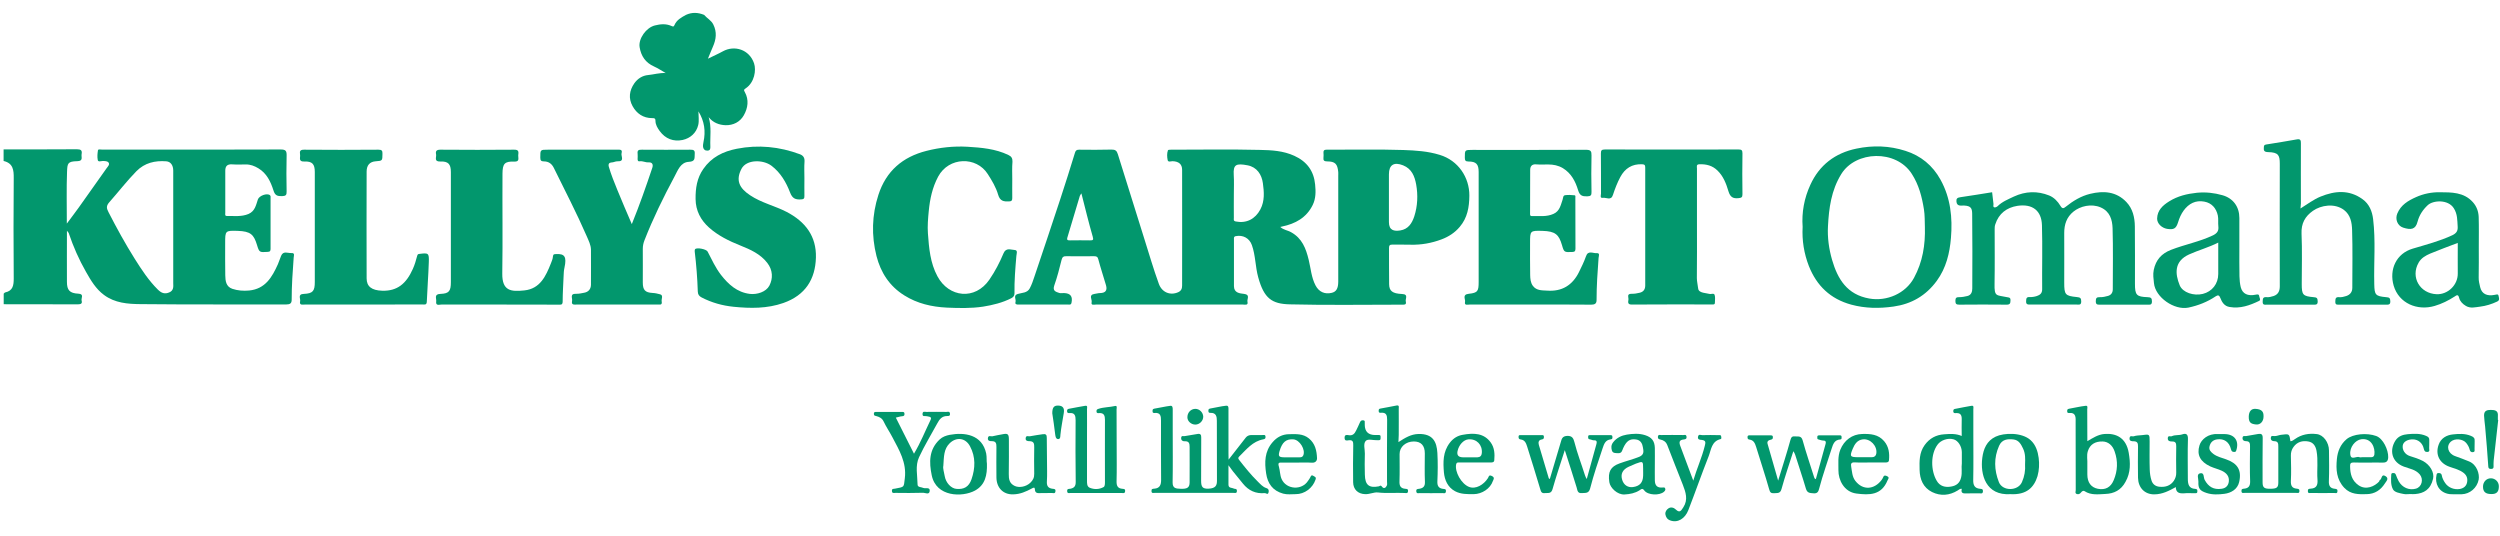 <?xml version="1.0" encoding="UTF-8"?>
<svg xmlns="http://www.w3.org/2000/svg" xmlns:xlink="http://www.w3.org/1999/xlink" version="1.1" id="Layer_1" x="0px" y="0px" viewBox="0 0 2368.2 508" style="enable-background:new 0 0 2368.2 508;" xml:space="preserve">
<style type="text/css">
	.st0{fill:#02976D;}
</style>
<path class="st0" d="M667,14.1c2.7,3.2,6.7,5.1,8.7,9.1c3.6,7.2,2.7,14.1-0.4,21.1c-1.5,3.3-2.8,6.8-4.7,11.3  c5.4-2.7,9.9-4.6,14.2-7c10.9-6,25-1.8,29.5,11.4c2.2,6.5,0.4,18.1-7.8,23.6c-2,1.4-2.1,1.6-0.9,3.7c4,7.3,2.9,15-1,21.9  c-3.6,6.4-10.1,9.6-17.3,9.4c-6-0.2-11.8-2.3-16-7.6c2.9,9.3,1.2,18.7,1.6,27.9c0.1,2-0.2,3.7-2.7,3.8c-2.4,0.1-3.8-1.2-4.2-3.4  c-0.2-1.6,0.1-3.2,0.4-4.8c2.2-10.1,0.9-19.8-4.8-29c0,4.3,0.8,8.9-0.2,13c-1.8,7.5-7.5,12.5-14.8,14.1c-8.7,1.8-16.3-1.1-21.7-8.5  c-2.1-2.9-4-6-4-9.7c0-2.5-1.3-2.5-3.1-2.5c-8.5,0-14.7-4.3-18.6-11.4c-4-7.3-3.1-14.7,1.7-21.6c3.2-4.5,7.7-7.3,13-7.8  c5.4-0.5,10.7-2.2,16.7-1.9c-3.7-2.1-7.2-4.5-11-6.2c-8.1-3.6-12.3-9.8-13.7-18.3c-1.3-8,6.2-18.6,14.5-20.6  c5.2-1.3,10.3-1.8,15.4,0.4c1.3,0.6,2.4,1.2,3.1-0.7c2.1-5,6.6-7.3,10.9-9.7C655.5,11.5,661.1,11.7,667,14.1L667,14.1z"></path>
<path class="st0" d="M1449.6,288.5c-19.2,0-38.3,0-57.5,0c-1.8,0-5.1,1.2-4.3-2.6c0.5-2.6-3-6.9,3.6-7.6c8.5-0.9,9.3-2.6,9.3-11.2  c0-34.8,0-69.5,0-104.2c0-7.3-2.3-9.9-9.6-9.9c-3,0-3.5-1.1-3.5-3.7c0-7.3-0.1-7.3,7.3-7.3c35.8,0,71.6,0.1,107.4-0.1  c4.6,0,5.4,1.3,5.3,5.5c-0.3,11.5-0.2,22.9,0,34.4c0.1,3.2-0.7,4.1-4.1,4.2c-4.6,0.1-7-0.6-8.6-5.8c-2.5-8.3-6.4-16-14.4-20.9  c-4.4-2.6-9-3.5-14-3.5c-3.8,0-7.7,0.2-11.5-0.1c-4-0.3-5.5,2-5.5,5.3c-0.1,13.6-0.1,27.3-0.1,40.9c0,1.3-0.3,2.8,1.8,2.8  c6.9-0.2,13.8,0.9,20.4-2.1c5.9-2.6,6.8-8.3,8.6-13.4c0.6-1.7,0.3-4,2.4-4.3c2.9-0.4,6-0.2,9,0.1c1.1,0.1,0.7,1.7,0.7,2.6  c0,16,0,31.9,0.1,47.9c0,2.3-0.6,3.1-3,3.2c-7.6,0.3-7.8,0.4-9.8-6.6c-2.9-9.9-6.3-13.1-18.6-13.4c-11.6-0.3-11.6-0.1-11.6,11.4  c0,10.1-0.1,20.3,0.1,30.4c0.1,3.5,0.3,7.1,2.5,10.2c3.5,4.8,9,4.3,13.7,4.6c13.8,1,23.8-5,30-17.5c2.4-4.9,4.9-9.9,6.7-15.1  c1.9-5.8,6.7-2.6,10.1-2.9c3.4-0.3,1.9,3,1.8,4.5c-1,13.3-1.9,26.6-1.9,40c0,3.3-1.7,4.3-5,4.3  C1488.2,288.4,1468.8,288.5,1449.6,288.5L1449.6,288.5z"></path>
<path class="st0" d="M762,168.9c0,5.5-0.1,11,0,16.5c0.1,2.5-0.5,3.4-3.2,3.5c-5.3,0.3-8.2-0.8-10.4-6.6  c-3.7-9.6-8.9-18.7-17.6-25.3c-8-6-23.7-6.1-28.4,2.9c-5.7,10.9-2.1,18.3,8.2,25.1c10.6,7.1,23.2,9.9,34.5,15.7  c17.7,9.2,28.4,23,27.8,43.4c-0.6,20.2-9.8,35.5-30.8,42.9c-15.4,5.4-31.2,5.2-47.2,3.6c-10.7-1.1-20.7-3.9-30.2-8.8  c-2.5-1.3-3.6-2.8-3.7-5.7c-0.4-12.6-1.4-25.2-2.9-37.8c-0.1-0.8,0-1.8,0.4-2.3c1.7-1.8,10.6,0,11.8,2.3c3.9,7.5,7.4,15.2,12.6,22  c7.1,9.1,15.3,16.6,27.4,18.1c6.8,0.8,15.3-1.8,18.5-7.8c3.5-6.7,3.4-14.7-2-21.6c-6.5-8.4-15.9-12.6-25.4-16.4  c-10.8-4.3-21.2-9.4-29.8-17.1c-7.8-7-12.6-15.9-12.7-27c-0.1-10.2,1.3-19.8,7.3-28.4c7.7-11.2,18.9-16.7,31.8-19.2  c20.4-4,40.3-2,59.7,5.2c3.1,1.2,4.6,3.2,4.4,6.8C761.7,158.2,762,163.5,762,168.9L762,168.9z"></path>
<path class="st0" d="M958.9,169.7c0,6-0.1,12,0,17.9c0,2.3-0.6,3.1-3,3.2c-5.1,0.2-8.6-0.2-10.4-6.4c-2-6.9-5.8-13.3-9.8-19.5  c-10.8-17-36.9-16.4-47,2.4c-5.5,10.3-7.8,21.2-8.9,32.6c-0.7,7.1-1.3,14.2-0.8,21.2c1,13.9,2.2,28,9,40.6  c10.8,20.2,35.7,23,49.3,3.1c5.4-7.9,9.7-16.2,13.3-24.8c2.4-5.8,7-3.3,10.5-3.2c3.4,0.1,1.8,3.7,1.7,5.6c-1,11.8-2,23.6-1.8,35.5  c0,2.4-1.2,3.6-3,4.6c-8.5,4.3-17.6,6.5-26.9,8c-11.4,1.7-22.9,1.4-34.2,0.9c-14.2-0.7-27.9-3.8-40.3-11.6  c-14.1-8.8-22.3-21.7-26.3-37.2c-4.9-19.4-4.4-38.8,1.8-58c7.3-22.6,23-36,45.6-41.7c12.6-3.2,25.6-4.6,38.5-3.9  c13.3,0.8,26.7,1.9,39,7.8c3,1.4,4,3.2,3.9,6.4C958.6,158.7,958.9,164.2,958.9,169.7L958.9,169.7z"></path>
<path class="st0" d="M598.5,212.3c7.4-18.2,13.5-35.7,19.4-53.3c0.9-2.6,0.5-5.5-3.7-5.2c-2.8,0.2-5.4-1.5-8.3-1  c-1.6,0.3-1.9-0.9-1.9-2.2c0-1.7,0.2-3.4,0-5c-0.4-3.1,0.8-3.9,3.9-3.8c15.3,0.1,30.6,0.1,46,0c3.1,0,4.5,0.5,4.2,4  c-0.3,3.8,0.9,7.2-5.6,7.5c-7.9,0.4-10.4,8.1-13.6,14c-10.5,19.6-20.3,39.6-28.4,60.3c-1,2.5-1.6,5.2-1.6,8.1  c0.1,10.6,0,21.3,0,31.9c0,7.1,2.2,9.5,9.2,9.9c2.5,0.1,5,0.7,7.2,1.3c3.4,0.9,1,4.5,1.5,6.8c0.3,1.5,0.2,3.1-2.1,2.9  c-0.7,0-1.3,0-2,0c-25.5,0-51,0-76.5,0c-2.3,0-5.1,0.6-4.3-3.3c0.6-2.6-2.5-7.1,3.8-6.9c2.5,0.1,5.2-0.5,7.7-1  c3.9-0.7,6.3-3.3,6.4-7.5c0-11.1,0.1-22.3,0-33.4c-0.1-4.4-2.2-8.4-3.9-12.4c-9.6-22.1-20.7-43.4-31.3-65c-1.9-3.9-5-6.1-9.2-6.1  c-2.9,0-3.6-0.9-3.6-3.7c0-7.4-0.1-7.4,7.3-7.4c21.8,0,43.6,0,65.5,0c2.3,0,5.3-0.5,4.2,3.3c-0.8,2.7,3.3,8-3.8,7.7  c-2-0.1-3.7,1.1-5.8,1.1c-2.1,0.1-3.2,1.4-2.5,4c2.2,7.6,5.2,14.9,8.2,22.3C589.2,190.8,593.7,201.1,598.5,212.3L598.5,212.3z"></path>
<path class="st0" d="M1607.5,213c0,16.8,0.1,33.6-0.1,50.4c0,3.4,0.9,6.5,1.2,9.7c0.2,2.8,2.8,3.7,4.9,4.2c1.9,0.5,3.8,0.6,5.7,1.1  c1.7,0.5,4.3-1,5,0.9c0.8,2.2,0.3,4.9,0.3,7.4c0,2.1-1.7,1.7-2.9,1.7c-25.3,0-50.6-0.1-76,0.1c-4,0-3.3-2.5-3-4.6  c0.3-2.1-2-5.7,3-5.6c2.6,0.1,5.2-0.4,7.7-1c3.4-0.8,5.2-3.1,5.2-6.8c0-37.2,0-74.5,0-111.7c0-2.3-0.5-3.1-3-3.2  c-9.5-0.4-16.2,3.9-20.6,12.1c-2.9,5.4-5.1,11.2-7,17c-1.8,5.7-6.3,2.2-9.5,2.7c-3.1,0.5-1.8-2.6-1.8-4c-0.1-12.6,0.1-25.3-0.1-37.9  c-0.1-3.1,0.8-3.9,3.9-3.9c42.1,0.1,84.3,0.1,126.4,0c2.7,0,3.8,0.5,3.8,3.5c-0.2,13-0.2,25.9,0,38.9c0,2.8-0.8,3.4-3.6,3.7  c-5.4,0.6-8-1-9.7-6.6c-2.1-7.1-4.8-14.2-10.4-19.6c-4.8-4.7-10.6-6.1-17.1-5.9c-3.2,0.1-2.3,2.3-2.3,3.9  C1607.5,177.4,1607.5,195.2,1607.5,213L1607.5,213z"></path>
<path class="st0" d="M343.7,288.5c-18.3,0-36.6,0-55,0c-2.1,0-5.3,0.9-4.4-3.1c0.6-2.5-2.7-6.8,3.6-7c8.6-0.4,10.3-2.8,10.3-11.3  c0-34.7,0-69.5,0-104.2c0-7.5-2.4-10.2-10-9.9c-4.8,0.2-4.1-2.5-3.9-5.3c0.2-2.5-1.8-6,3.7-5.9c23.5,0.2,47,0.2,70.5,0  c3.2,0,3.9,1,3.8,3.9c-0.1,6.6,0.1,6.6-6.5,7.1c-5.4,0.4-8.5,3.6-8.5,9.7c-0.1,33.8-0.1,67.5,0,101.2c0,7.7,4.8,11.4,14.8,11.7  c14.1,0.4,22.7-6.5,29-20.7c1.8-4,3-8.2,4.1-12.4c0.4-1.5,1-1.7,2.3-1.8c8.4-1.1,9-0.7,8.7,7.8c-0.4,12.5-1.4,25-1.9,37.5  c-0.1,3.4-2.3,2.6-4.1,2.6C381.3,288.5,362.5,288.5,343.7,288.5L343.7,288.5z"></path>
<path class="st0" d="M473.1,288.5c-18.3,0-36.6,0-54.9,0c-2.1,0-5.6,1.5-5-3c0.4-2.8-2.4-6.9,4.1-7.1c8.2-0.3,9.8-2.8,9.8-11.2  c0-34.7,0-69.4,0-104.2c0-7.5-2.4-10.3-10-10c-6.3,0.2-3.5-4.1-4-6.7c-0.7-3.3,0.5-4.5,4.1-4.5c23.3,0.2,46.6,0.2,69.9,0  c4.9-0.1,4,2.7,3.8,5.4c-0.1,2.6,1.6,6.1-3.8,5.9c-9.2-0.4-11,2.1-11.1,11.3c-0.2,31.6,0.3,63.1-0.2,94.7c-0.2,16.5,8.1,17.4,21,16  c14.9-1.6,20.3-13.6,25.1-25.7c0.8-2.1,1.8-4.3,1.9-6.5c0.2-2.3,1.4-2.1,2.9-2.2c8.2-0.5,10.3,2.5,8,12.9c-0.6,2.6-0.7,5.2-0.8,7.8  c-0.3,8.1-0.9,16.1-0.9,24.2c0,3.6-2,3-4.2,3C510.3,288.5,491.7,288.5,473.1,288.5L473.1,288.5z"></path>
<path class="st0" d="M1887.1,182.1c0.4,3.8,0.8,7.5,1.3,11.2c0.1,1.1-0.7,2.6,0.7,3.1c0.8,0.3,2.3-0.3,3.1-1  c4.4-4.4,10.1-6.6,15.5-9.2c11-5.1,22.3-5.5,33.5-1c4.6,1.9,8.1,5.6,10.6,9.8c1.8,3,3,2.5,5.1,0.8c6.9-5.5,14.4-10.1,23.1-12.2  c12.7-3.1,24.8-2.2,34.3,7.8c6,6.3,7.9,14.5,8,23c0.2,18.1,0.1,36.2,0.1,54.4c0,10.7,1.4,12.3,11.9,12.7c3.2,0.1,4.2,0.8,4.2,4.1  c0,3.6-2.2,3-4.2,3c-15,0-30,0-45,0c-2.3,0-4,0.1-4-3.2c0-3.1,0.8-4,3.9-3.9c2.6,0.1,5.2-0.5,7.7-1.2c3-0.9,4.5-3.1,4.5-6.3  c0-19.3,0.4-38.6-0.2-57.9c-0.3-7.9-2.4-15.7-11.2-19.6c-8.9-3.9-19.5-1.2-25.8,3.9c-6.6,5.3-8.8,12.3-8.8,20.3  c0.1,15.6,0,31.3,0,46.9c0,11.5,0.8,12.7,12,13.8c3.2,0.3,4.1,1,4.1,4.2c0,3.7-2.3,2.9-4.3,2.9c-14.7,0-29.3,0-44,0  c-2.4,0-4.1,0-3.9-3.3c0.1-2.5,0.3-4,3.5-3.8c2.2,0.1,4.6-0.3,6.7-1c2.9-1,5-2.5,5-6.3c-0.2-20.3,0.4-40.6-0.2-60.8  c-0.4-13.5-8.7-20.5-23.3-18.3c-10,1.6-17.6,7.2-20.9,17.5c-0.6,1.7-0.6,3.2-0.6,4.8c0,17.1,0.2,34.2-0.1,51.4  c-0.3,12.8,1.8,10.6,11.8,12.8c2,0.4,3.3,0.2,3.3,2.9c0,3.1-0.6,4.3-4,4.2c-14.8-0.2-29.7-0.1-44.5,0c-2.8,0-3.7-0.7-3.7-3.6  c0-2.9,1-3.6,3.7-3.5c2.6,0,5.2-0.5,7.7-1.1c3.7-0.9,4.6-4.1,4.6-7.2c0.1-23.6,0.2-47.2-0.1-70.8c-0.1-4.9-1-7.4-7.8-7.7  c-2.5-0.1-6.6,1.1-7.1-3.6c-0.3-2.9,0.7-3.9,3.8-4.3C1867.1,185.4,1876.8,183.7,1887.1,182.1L1887.1,182.1z"></path>
<path class="st0" d="M2179.2,197.5c6.6-4.1,12.4-8.6,19.1-11.3c13.5-5.5,27-6.7,39.7,2.5c6.4,4.6,9.1,11.5,10,18.8  c2.5,20.5,0.6,41.1,1.1,61.6c0.2,10.2,1,11.5,11.3,12.4c3.1,0.2,3.8,0.9,3.9,3.9c0.1,3.4-1.8,3.2-4,3.2c-14.6,0-29.3,0-43.9,0  c-2.1,0-4.4,0.6-4.2-3c0.1-2.7,0.2-4.4,3.7-4.1c2.2,0.2,4.6-0.4,6.7-1.1c3.5-1.2,5.7-3.7,5.7-7.7c0-18.3,0.4-36.6-0.2-54.8  c-0.2-6.9-1.4-14.3-7.8-19.1c-8.8-6.5-21.6-4.5-29.3,0.9c-7.4,5.2-11.2,11.9-10.8,21.6c0.7,15.9,0.2,31.9,0.2,47.8  c0,10.2,1,11.5,11.2,12.4c3.1,0.2,3.8,0.9,3.9,3.9c0.1,3.4-1.7,3.2-4,3.2c-14.6,0-29.3,0-43.9,0c-2.1,0-4.4,0.7-4.2-3  c0.1-2.7,0.2-4.4,3.7-4.1c2.2,0.2,4.6-0.4,6.7-1.1c4.3-1.5,5.8-4.7,5.8-9.2c-0.1-38.7-0.1-77.4,0-116.1c0-8.1-1.4-10.8-11-11  c-3.9-0.1-4.4-1.5-4.1-4.6c0.1-1.4,0.2-2.3,2.1-2.6c9.8-1.5,19.6-3.2,29.4-4.9c3.5-0.6,3.6,1.4,3.6,4c-0.1,18.9,0,37.9,0,56.8  L2179.2,197.5L2179.2,197.5z"></path>
<path class="st0" d="M1163.8,435.4c5.9-7.6,11.1-14.3,16.4-21c1.2-1.5,3.1-2.3,5.2-2.3c3.5,0.1,7,0,10.5,0c1.2,0,2.8-0.6,2.9,1.6  c0.1,1.7-0.5,2.2-2.2,2.5c-9.9,1.8-15.8,9.5-22.5,16c-1.3,1.3-1.5,2-0.2,3.6c5.5,7,11,13.9,17.3,20.1c2.6,2.5,4.9,5.4,8.5,6.5  c2.4,0.8,2.4,2.7,1.9,4.3c-0.7,2.3-2.3,0.3-3.5,0.4c-8.6,0.8-15.4-2.4-20.7-9c-3.2-4-6.4-7.9-9.6-11.8c-1.2-1.5-2.2-3.1-4.1-5.6  c0,6.8,0,12.6,0,18.4c0,3.5,3.2,2.7,5,3.7c1.1,0.6,3-0.3,3,2.2c0,2.6-1.8,1.9-3.1,1.9c-25,0-49.9,0-74.9,0c-1.2,0-2.8,0.6-2.9-1.6  c-0.2-2.2,1-2.3,2.7-2.4c5.1-0.4,6.4-3.5,6.4-8.2c-0.2-18.8-0.1-37.6-0.1-56.3c0-4.1-0.4-7.8-6.1-7.2c-1.1,0.1-2-0.2-1.9-1.6  c0-1.2-0.1-2.2,1.7-2.5c5.1-0.8,10.2-2.1,15.3-2.7c2.1-0.2,2.1,2.1,2.1,3.8c0,6.8,0,13.6,0,20.4c0,16.1,0.2,32.2-0.1,48.4  c-0.1,5.9,3.6,5.8,7.4,6c6.4,0.3,8.6-1.1,8.7-5.8c0.1-11.3,0-22.6,0-33.9c0-3.1-0.5-5.5-4.6-5.3c-1.6,0.1-3.6-0.6-3.4-3.2  c0.2-2.6,2.1-1.4,3.4-1.7c4-0.7,8-1.3,12-2c2.8-0.5,3.7,0.6,3.6,3.5c-0.1,13.6-0.1,27.2-0.1,40.9c0,5.9,1.5,7.6,7,7.4  c6.8-0.3,8-3.1,8-7.5c-0.1-19,0-37.9-0.1-56.8c0-3.9-0.6-7.7-6-7.5c-1.1,0-2-0.2-2-1.6c0-1.1-0.2-2.2,1.6-2.5  c5.1-0.8,10.2-2.2,15.3-2.7c2.5-0.2,2.1,2.5,2.1,4.2c0,13.5,0,26.9,0,40.4C1163.8,430.8,1163.8,432.6,1163.8,435.4L1163.8,435.4z"></path>
<path class="st0" d="M1324.7,418.8c6.4-4.1,11.8-7.5,19-7.7c13.5-0.3,17.3,7.2,17.9,18c0.5,9,0.4,18,0,26.9  c-0.2,4.3,1.2,6.5,5.3,7.1c1.5,0.2,3-0.1,2.8,2.3c-0.2,2.5-2,1.7-3.3,1.7c-7.2,0.1-14.3,0.1-21.5,0c-1.3,0-3.1,0.8-3.3-1.8  c-0.1-2.4,1.4-2,2.9-2.3c3.7-0.6,5.5-2.3,5.3-6.6c-0.4-9-0.1-17.9-0.1-26.9c0-7.5-3.6-11.3-10.4-11.3c-7.6,0-13.5,5.1-13.5,11.9  c0,8.6,0.2,17.3-0.1,25.9c-0.2,4.2,1.1,6.6,5.3,7c1.6,0.2,3,0,2.8,2.3c-0.2,2.5-2.1,1.7-3.3,1.7c-8.4-0.4-16.8,0.5-25.3-0.5  c-3.7-0.4-7.8,1.8-12,1.6c-6.8-0.2-11.3-4.4-11.4-11.3c-0.1-11.6-0.2-23.3,0.1-34.9c0.1-3.4-0.4-5.4-4.5-4.8  c-1.7,0.3-3.7,0.7-3.7-2.4c0-3,1.9-2.8,3.6-2.5c4,0.8,5.9-1.3,7.4-4.5c1.1-2.5,2.5-4.9,3.5-7.5c0.7-1.7,1.7-2.3,3.4-2  c1.8,0.3,1,1.8,1.2,2.8c0.1,0.5,0,1,0,1.5c0.1,6.4,3.4,9.6,10,9.6c1.2,0,2.3,0,3.5,0c1.8,0,1.5,1.4,1.5,2.5c0,1.2,0.1,2.4-1.6,2.4  c-0.5,0-1,0-1.5,0c-3.8,0.2-8.9-1.6-11,0.7c-2.5,2.8-0.7,7.9-0.8,12c-0.2,6.6-0.2,13.3,0,19.9c0.2,9.9,3.9,12.9,13.3,11.1  c0.9-0.2,1.5-1.5,2.8,0.2c1.8,2.5,3.8,1.3,4.8-1.1c0.4-1,0.1-2.3,0.1-3.5c0-19.6-0.1-39.2,0.1-58.8c0-4.1-0.8-6.9-5.7-6.5  c-1.2,0.1-2.4,0.1-2.3-1.7c0-1.3,0.1-2.1,1.8-2.3c5.1-0.8,10.2-2,15.3-2.9c2.6-0.4,1.9,1.8,1.9,3c0.1,8.3,0,16.6,0,24.9  L1324.7,418.8L1324.7,418.8z"></path>
<path class="st0" d="M2169.7,418c1.7-0.2,2.9-1.1,4.3-2.1c6.2-4.4,13.2-5.6,20.6-4.7c6.3,0.7,11.6,7.9,11.6,15.6  c0.1,9.6,0.3,19.3-0.1,28.9c-0.2,4.5,1.2,6.9,5.6,7.3c1.9,0.2,2.8,0.6,2.5,2.6c-0.2,2.2-1.9,1.4-3.1,1.4c-7.3,0.1-14.6,0.1-22,0  c-1.2,0-2.8,0.6-2.9-1.6c-0.2-2.2,0.9-2.4,2.7-2.5c5.6-0.3,6.8-3.6,6.4-8.6c-0.7-9,0.8-18.1-0.9-27.2c-0.9-4.8-3.2-8.1-7.8-8.9  c-5.5-1-10.6,0.4-14,5.2c-1.7,2.3-2.6,5.1-2.5,8.3c0.2,8,0.4,16,0,23.9c-0.2,4.4,1.1,6.9,5.5,7.3c1.8,0.2,2.8,0.5,2.6,2.5  c-0.2,2.2-1.9,1.5-3,1.5c-16.3,0-32.6,0-48.9,0c-1.1,0-2.8,0.7-3-1.5c-0.2-2.1,0.8-2.4,2.6-2.5c3.9-0.4,5.7-2.3,5.6-6.8  c-0.4-11-0.2-21.9-0.1-32.9c0-2.9,0.1-5.3-4-5.3c-1.3,0-3.2-0.6-3.1-3c0.2-2.6,2-1.6,3.3-1.8c3.8-0.7,7.7-1.4,11.5-2  c3-0.5,4.4,0.3,4.3,3.9c-0.2,14-0.1,27.9-0.1,41.9c0,5,1.5,6.2,7.6,6.1c5.9-0.1,7.3-1.2,7.3-6c0-11.3,0-22.6,0-33.9  c0-2.9-0.1-5.2-4.1-5.2c-1.3,0-3.2-0.7-3-3.1c0.2-2.6,2.1-1.7,3.3-1.7c2.2,0.1,4.1-0.9,6.2-1.2  C2168.7,410.9,2168.6,410.7,2169.7,418L2169.7,418z"></path>
<path class="st0" d="M1057.8,423.1c0,11,0.2,21.9-0.1,32.9c-0.1,4.2,1.1,6.6,5.3,7c1.6,0.2,3,0,2.8,2.3c-0.2,2.5-2.1,1.7-3.3,1.7  c-16.1,0.1-32.3,0-48.4,0c-1.3,0-3.1,0.8-3.2-1.8c-0.1-2.4,1.5-2,2.9-2.2c3.6-0.7,5.3-2.3,5.2-6.6c-0.3-19.4-0.2-38.9-0.1-58.3  c0-4.3-0.7-7.3-5.9-6.8c-1.3,0.1-2.2-0.2-2.2-1.9c0-1.4,0.5-2,1.9-2.2c5.1-0.9,10.2-2,15.3-2.8c2.6-0.4,1.7,1.9,1.7,3.1  c0.1,9,0,17.9,0,26.9c0,13.6,0,27.2,0,40.9c0,2.6-0.1,5.5,2.5,6.7c4.3,1.8,9,1.7,13.2-0.6c1.2-0.6,1.3-2.8,1.3-4.5  c-0.1-19.8,0-39.5,0-59.3c0-3.7-0.8-6.6-5.5-6.3c-1.1,0.1-2.4,0.3-2.5-1.5c-0.1-1.6,0.4-2.1,2.1-2.6c5-1.6,10.3-1.4,15.4-2.6  c2.4-0.6,1.5,2.1,1.5,3.3C1057.8,399.5,1057.8,411.3,1057.8,423.1L1057.8,423.1z"></path>
<path class="st0" d="M1482.3,426.4c-4.2,13.1-8.2,24.9-11.6,36.9c-1.3,4.6-4.1,3.5-7.1,3.8c-3.2,0.4-3.8-1.1-4.6-3.9  c-3.9-13.5-8.3-26.9-12.4-40.3c-1-3.2-2.2-6.1-6-6.6c-1.8-0.2-2.1-1-2.1-2.6c0.1-1.9,1.4-1.5,2.5-1.5c6.3,0,12.7,0,19,0  c1.1,0,2.4-0.4,2.5,1.5c0.1,1.5-0.2,2.3-2,2.6c-3,0.4-3.5,2.7-2.8,5.1c3.1,10.5,6.2,21.1,9.4,31.6c0.1,0.3,0.5,0.4,1,0.8  c3.5-11.8,7-23.4,10.4-35c0.9-3.2,1.5-5.7,6.2-5.9c4.9-0.1,5.8,2.7,6.7,5.9c2.7,10.7,6.7,20.9,10,31.4c0.4,1.3,1,2.4,1.7,3.6  c3.1-11.2,6.2-22.2,9.2-33.3c0.5-2,0.4-3.6-2.5-3.4c-1.2,0.1-2.5-0.8-3.8-0.9c-1.8-0.2-1.5-1.4-1.6-2.5c-0.1-1.5,1-1.5,2-1.5  c6.3,0,12.7,0,19,0c1.1,0,2,0.1,2,1.5c0,1.1,0.3,2.3-1.5,2.5c-5.1,0.5-6.4,4.3-7.8,8.5c-4.2,12.6-8.5,25.1-11.8,38  c-1.3,5-4.5,4.1-7.9,4.4c-4.3,0.4-4.1-3-4.9-5.4C1490,450.4,1486.4,439,1482.3,426.4L1482.3,426.4z"></path>
<path class="st0" d="M1698.8,427.4c-3.8,12-7.9,23.8-11.2,35.8c-1.2,4.6-4,3.7-7,4c-2.9,0.2-3.9-0.7-4.7-3.7  c-3.8-13.5-8.3-26.8-12.4-40.3c-1.1-3.5-2.4-6.3-6.3-6.8c-1.7-0.2-1.7-1.1-1.8-2.3c-0.1-1.8,1.1-1.7,2.3-1.7c6.5,0,13,0,19.5,0  c1.3,0,2.3,0.1,2.2,1.8c0,1.3-0.3,2-1.9,2.3c-2,0.4-3.9,1.4-3.1,4c3.2,11.1,6.4,22.3,10,34.8c4.2-13.7,8.2-26,11.6-38.4  c0.8-2.8,1.6-3.8,4.4-3.5c2.9,0.3,5.9-0.9,7.2,3.7c3.2,11.7,7.2,23.1,10.8,34.7c0.3,0.8,0.3,1.6,1.7,2.1c3.1-11.2,6.2-22.4,9.3-33.6  c0.5-1.9-0.1-3.1-2.5-3c-1.4,0-2.8-0.7-4.3-1c-1.4-0.3-1.1-1.4-1.1-2.3c-0.1-1.4,0.8-1.6,1.9-1.6c6.3,0,12.7,0,19,0  c1,0,2.1-0.1,2.1,1.4c-0.1,1.1,0.4,2.4-1.4,2.5c-5.5,0.4-6.7,4.6-8.1,8.9c-3.9,12.5-8.4,24.8-11.7,37.5c-0.7,2.6-1.4,4.9-5.2,4.6  c-3.4-0.3-6.1,0-7.4-4.4c-3.1-10.7-6.8-21.2-10.1-31.9C1700.2,429.7,1699.6,428.6,1698.8,427.4L1698.8,427.4z"></path>
<path class="st0" d="M991.8,436.6c0,6.5,0.3,13-0.1,19.4c-0.3,4.3,1.2,6.5,5.4,7c1.6,0.2,3,0.1,2.7,2.4c-0.2,2.5-2.1,1.6-3.4,1.6  c-3.5,0.1-7,0-10.5,0.1c-2.8,0.1-5.5,0.4-5.6-3.8c-0.1-1.9-1.2-1.5-2.8-0.6c-5.6,3-11.1,5.5-17.9,5.6c-9.5,0.2-15.6-6.4-15.7-16  c-0.1-9.6-0.1-19.3,0-28.9c0-3.2-0.3-5.5-4.4-5.5c-1,0-4,0.2-3.7-2.8c0.4-3.2,2.8-1.5,4.2-1.8c3.2-0.8,6.4-1.3,9.5-1.9  c5.2-1.1,6.2-0.3,6.2,5.2c0,10.8,0.1,21.6-0.1,32.4c-0.1,5,0.7,9.1,5.8,11.4c4.4,1.9,10.6,0.6,14.5-3c2.6-2.4,3.9-5,3.8-8.6  c-0.2-8.3-0.1-16.6,0-24.9c0-3.3,0-5.9-4.5-6c-1,0-4,0.1-3.6-2.9c0.4-2.9,2.5-1.5,3.8-1.7c4.2-0.8,8.4-1.4,12.5-2  c2.7-0.4,3.8,0.5,3.7,3.5C991.7,421.9,991.8,429.3,991.8,436.6L991.8,436.6z"></path>
<path class="st0" d="M848.6,395.6c5.8,11.6,11.3,22.6,17.2,34.2c6.3-10.6,10.6-21.5,15.7-32c1.7-3.4-2-3.1-4.1-3.6  c-1.4-0.3-3.6,0.8-3.5-2.1c0.1-2.9,2.3-1.9,3.6-1.9c6.3-0.1,12.7-0.1,19,0c1.2,0,3.1-0.9,3.4,1.6c0.2,2.3-1.1,2.3-2.8,2.3  c-4.8,0-7.2,3.1-9.2,6.9c-5.8,10.7-12.2,21.1-17.3,32.1c-3.8,8.1-1.5,17.3-1.4,26c0,2.6,3.5,2.2,5.4,3.1c2,0.9,6.5-1.1,6.1,2.9  c-0.4,4-4.3,1.6-6.5,1.7c-8.7,0.3-17.3,0.2-26,0.1c-1.3,0-3.1,0.8-3.3-1.8c-0.1-2.4,1.4-1.9,2.9-2.2c9.3-1.8,8.2-1.1,9.3-9.7  c1.9-15.1-5.4-26.9-11.8-39.1c-2.6-5-5.9-9.8-8.3-14.9c-1.5-3.1-3.9-4.2-6.7-5c-1.3-0.4-2.5-0.2-2.5-2.1c0-2.1,1.3-1.9,2.6-1.9  c8,0,16,0,24,0c1.2,0,2.3-0.1,2.4,1.7c0.1,1.7-0.5,2.3-2.2,2.4C852.8,394.4,850.9,395.1,848.6,395.6L848.6,395.6z"></path>
<path class="st0" d="M2061.1,461.4c-6.5,3.6-12.6,6.8-20.3,6.9c-9.3,0.1-15.3-6.4-15.5-15.7c-0.2-9.8-0.1-19.6,0-29.4  c0-3-0.2-5.1-4.1-5.2c-1.2,0-4.4,0.2-3.9-3.1c0.4-2.8,2.6-1.2,3.9-1.6c2.5-0.9,5.2-0.8,7.8-1.1c7.3-1,7.3-1.1,7.3,6.1  c0,8.8-0.2,17.6,0.1,26.4c0.1,3.5,0.6,7.2,1.7,10.5c1.1,3.5,3.8,5.6,7.7,5.9c5.5,0.5,10.2-1,13.4-5.6c1.5-2.3,2.4-4.9,2.3-7.8  c-0.2-8.3-0.1-16.6,0-24.9c0-3-0.5-4.7-4.1-4.6c-1.8,0-4.1-0.3-3.9-3.2c0.2-2.9,2.5-1.2,3.8-1.8c3.2-1.5,6.8-0.6,10.1-1.8  c3.2-1.1,5.3-0.3,5.2,4.3c-0.4,12.6-0.1,25.2-0.1,37.9c0,5,0.9,9.2,7,9.5c2,0.1,2.1,1.1,2,2.6c-0.1,1.9-1.5,1.4-2.6,1.5  c-3.3,0.1-6.7-0.3-10,0.1C2064.2,467.6,2061.2,466.6,2061.1,461.4L2061.1,461.4z"></path>
<path class="st0" d="M1604,455.3c3.4-11.5,8.2-21.9,10.9-32.9c0.8-3.2,1.3-5.2-3-5.7c-1.2-0.1-4,0-3.4-3c0.5-2.8,2.6-1.5,4-1.5  c5.2-0.2,10.3-0.1,15.5,0c0.9,0,2.1-0.4,2.4,1c0.2,0.9,0.5,2.5-0.4,2.7c-8.7,2-9,10-11.4,16.2c-6.7,17-12.7,34.2-19.3,51.2  c-3.1,8-10.1,12.3-17.1,9.7c-3-1.1-4.1-3.2-4.6-5.7c-0.4-2.5,1.1-4.6,3-5.8c2.3-1.5,5.1-0.6,6.8,1.1c4,3.9,5.3,0.7,7.2-2.1  c4.7-7.2,2.2-14.3-0.5-21.3c-4.9-12.5-9.9-24.9-14.7-37.5c-1.2-3.1-3.4-4.7-6.4-5.3c-1.7-0.4-2.7-0.7-2.5-2.8  c0.3-2.2,1.9-1.5,3.1-1.5c7-0.1,14-0.1,21,0c1.2,0,2.7-0.7,3,1.5c0.3,2.2-1,2.5-2.6,2.7c-4.5,0.4-4.6,2.8-3.2,6.4  C1595.9,433.4,1599.8,444.1,1604,455.3L1604,455.3z"></path>
<path class="st0" d="M2283.2,468c-2.2,0-4.4,0.4-6.5-0.1c-3.6-0.8-8.3-1.4-9.9-4.4c-2.2-4.1-1.9-9.2-1.6-14c0.1-1,0.6-1.4,1.6-1.4  c1.2-0.1,2.1,0.1,2.7,1.5c0.8,2.1,1.6,4.2,2.7,6.2c3.4,6.1,9.9,8.9,16.3,7.1c5.7-1.6,7.5-8.9,3.7-13.5c-4-4.7-9.8-5.4-15.1-7.4  c-11.6-4.3-13.8-15.5-8-24.6c2.8-4.4,7.3-5.7,11.6-6.1c5.8-0.5,11.8-0.9,17.5,1.6c2.4,1,3.1,2,3,4.2c-0.1,2.5,0.1,5-0.1,7.5  c-0.1,1.2,1,3.2-1.5,3.5c-2.2,0.2-3.1-0.7-3.6-3c-1.1-5.4-5.3-8.8-10.2-8.9c-5.1-0.1-9.1,2.2-9.7,5.7c-0.7,4.2,2,8.6,6.7,10.1  c4.2,1.3,8.3,2.6,12.2,4.6c6.8,3.5,11.2,10.9,9.8,16.9c-2.4,10.4-8.8,13.8-16.9,14.5C2286.5,468.2,2284.8,468,2283.2,468L2283.2,468  L2283.2,468z"></path>
<path class="st0" d="M2326.4,468.2c-2.6-0.1-5.4,0.2-7.9-0.5c-8.2-2-12.3-9.5-10.4-18c0.3-1.2,0.7-1.6,1.9-1.6c1.5,0,2.7,0.4,3,2  c0.5,2.8,1.7,5.2,3.3,7.5c3,4.4,8.6,6.5,13.9,5.6c3.6-0.7,6.1-2.7,6.8-6.2c0.7-3.5-0.1-6.5-3.2-9c-4-3.1-8.7-4.2-13.3-5.8  c-9.6-3.3-13.8-11.6-10.4-21c2.2-6.2,7.6-9.1,13.5-9.7c5.6-0.6,11.4-1,17.1,1.4c2.7,1.1,3.7,2.2,3.5,4.9c-0.1,2.5,0,5-0.1,7.5  c-0.1,1.1,0.7,2.7-1.5,3c-2,0.3-2.8-1-3.1-2.3c-0.6-2.5-1.8-4.5-3.3-6.4c-3.2-3.9-10.7-4.6-14.5-1.3c-4.8,4.3-2.8,11.4,4.1,13.8  c4.4,1.5,8.8,3.3,13.1,5c7.4,3,10.1,11.9,9.1,17.3c-1.6,7.9-8.4,13.6-16.1,13.8c-1.8,0.1-3.7,0-5.5,0L2326.4,468.2L2326.4,468.2z"></path>
<path class="st0" d="M2103.3,411.2c1.3,0,2.7,0,4,0c9.6,0.1,14.1,6.6,11,15.7c-0.5,1.4-1.3,1.2-2.2,1.2c-1.8,0-2.4-1.1-2.8-2.8  c-1.7-6.7-6.5-10-13-9.1c-3.9,0.5-6.5,2.9-7.3,6.8c-0.7,3.3,1.4,5.2,3.7,7c3.6,2.7,7.9,3.6,12,5.1c10.6,3.7,15.1,10,12.4,21.6  c-1.6,6.8-7.6,10.3-14.1,11.1c-5.5,0.7-11.2,1-16.7-0.8c-6.4-2.1-8.1-4.1-7.8-10.8c0.1-2.7-1.9-6.9,1.4-7.8c4.4-1.2,3.3,3.9,4.5,6.1  c3.6,6.7,8.6,9.6,16.1,8.5c3.9-0.5,6.3-2.9,6.8-6.7c0.7-5.2-2.4-8.4-6.7-10.4c-3.5-1.6-7.4-2.5-10.9-4.1  c-9.4-4.4-12.9-10.9-10.2-19.8c1.7-5.8,8.3-11.4,17.3-10.8C2101.6,411.2,2102.5,411.2,2103.3,411.2L2103.3,411.2z"></path>
<path class="st0" d="M2366.5,397.9c-1.4,12.8-2.9,25.7-4.3,38.5c-0.2,1.8-0.1,3.7-0.1,5.5c0.1,1.7-0.7,2.3-2.3,2.3  c-1.8,0-2.6-0.4-2.7-2.4c-0.9-12.6-1.8-25.2-3-37.8c-0.3-3.4-0.9-6.8-1-10.3c-0.1-4.7,2.8-5.4,6.4-5.4c3.8,0,7.1,0.6,6.7,5.6  c-0.1,1.3,0,2.7,0,4C2366.3,397.8,2366.4,397.9,2366.5,397.9L2366.5,397.9z"></path>
<path class="st0" d="M996.8,391.5c0-5.7,1.7-7.5,5.9-7.3c4.1,0.2,5.8,2.4,5,7.1c-1.1,6.9-2.5,13.7-3.2,20.7  c-0.1,1.2,0.2,4.3-2.5,3.9c-1.9-0.3-2.1-2.4-2.4-4.2C998.8,404.7,997.7,397.6,996.8,391.5L996.8,391.5z"></path>
<path class="st0" d="M2360,468c-5.5,0-7.9-2.1-7.9-7c0-4.5,3.3-8,7.5-7.9c4.1,0,7.4,3.3,7.5,7.3C2367.2,465.8,2365.1,468.1,2360,468  z"></path>
<path class="st0" d="M1132.3,402.2c-3.9,0-7.5-3.2-7.5-6.8c-0.1-4.5,3.2-8,7.4-8.1c4-0.1,7.5,3.4,7.6,7.4  C1139.8,398.7,1136.3,402.2,1132.3,402.2z"></path>
<path class="st0" d="M2144.2,394.7c0,4.4-3,7.9-7.1,7.4c-4.5-0.5-7-1.5-6.9-7.4c0.1-4.9,2.3-7.7,6.5-7.4  C2142.6,387.7,2144.4,390,2144.2,394.7z"></path>
<path class="st0" d="M276.2,239.7c-3.4,0.3-7.8-2.4-9.9,2.6c-1.1,2.7-2,5.5-3.1,8.1c-5.5,12.2-11.9,23.3-27.2,24.8  c-5.5,0.5-10.8,0.1-15.9-1.6c-6.1-2.1-6.6-7.6-6.7-12.9c-0.2-10.1-0.1-20.3-0.1-30.4c0-11.7,0-12,11.9-11.6  c12.2,0.4,15.2,3.5,18.2,13.2c2.2,7.3,2.4,7.2,10.2,6.7c2.3-0.1,2.7-1,2.7-3c0-16,0-31.9,0-47.9c0-0.9,0.3-2-0.6-2.8  c-2.8-2.3-10.3,0.6-11.4,4c-1.8,5.3-2.7,11.1-8.9,13.8c-6.7,2.8-13.6,1.8-20.5,1.9c-2.1,0-1.5-1.8-1.5-3c0-13.3,0-26.6,0-39.9  c0-4.2,1.8-6.3,6.4-6c4.3,0.3,8.6,0.1,13,0.1c4.4-0.1,8.2,1.4,11.9,3.6c8,4.8,11.7,12.7,14.3,20.9c1.5,5,3.8,5.6,8.2,5.5  c3.6-0.1,4.4-1.1,4.3-4.5c-0.2-11.3-0.3-22.6,0-33.9c0.1-4.4-0.8-5.8-5.6-5.8c-41.8,0.2-83.6,0.1-125.4,0.1c-14.7,0-29.3,0-44,0  c-1.3,0-3.4-0.6-3.7,0.6c-0.5,3.1-0.8,6.3-0.2,9.3c0.4,2.1,3.2,0.9,4.8,0.9c2,0.1,4.4,0,5.5,1.6c1.2,1.8-0.7,3.6-1.8,5.1  c-8.8,12.5-17.6,24.9-26.5,37.4c-3.5,4.9-7.2,9.7-11.3,15.2c0-17.1-0.4-33.1,0.2-49c0.3-8.1,0.6-9.9,9.6-10.1  c6.1-0.1,3.7-3.9,4.2-6.6c0.7-3.7-0.7-4.7-4.5-4.7c-23.1,0.2-46.3,0.1-69.4,0.1v11c9,2.1,9.7,8.5,9.6,16.3c-0.3,31.7-0.2,63.3,0,95  c0,6.4-0.7,11.6-8,13.2c-0.6,0.1-1,0.8-1.5,1.2v10c23.5,0,47,0,70.4,0.1c2.9,0,4.2-0.9,3.4-3.6c-0.6-2.3,2.7-6.2-3.1-6.5  c-8.2-0.4-10.8-3.3-10.8-11.2c-0.1-15.9,0-31.9,0-48.4c0.8,1,1.4,1.5,1.7,2.2c4.3,12.8,9.7,25.1,16.4,36.8c4.6,8.1,9.3,16.1,17,21.8  c10.3,7.7,22.6,8.6,34.5,8.7c46.1,0.5,92.2,0.2,138.4,0.3c3.4,0,4.9-1.1,4.9-4.4c0-13.4,0.9-26.7,1.9-40  C278.2,242.7,279.7,239.5,276.2,239.7L276.2,239.7z M160.3,277c-4.4,1.9-7.5,0.5-10.7-2.6c-8.8-8.7-15.5-19-22-29.3  c-9-14.3-17.1-29.1-24.8-44.1c-1.9-3.6-2.4-5.9,0.8-9.5c8.6-9.7,16.5-20,25.6-29.3c7.9-8,17.6-10.2,28.3-9.4  c4.2,0.3,6.6,3.8,6.6,8.8c0,17.9,0,35.9,0,53.8c0,17.6,0,35.2,0,52.8C164.3,271.9,164.4,275.3,160.3,277L160.3,277z"></path>
<path class="st0" d="M1363.8,146.7c-11.3-3.5-22.9-4.2-34.4-4.6c-24.3-0.8-48.6-0.2-72.9-0.3c-2.2,0-2.9,0.8-2.8,2.9  c0.1,1.5,0.2,3,0,4.5c-0.3,2.7,0.5,3.7,3.5,3.7c7.6,0,9.8,2.4,10.5,10.1c0.1,1.2,0,2.3,0,3.5c0,23.3,0,46.6,0,69.8  c0,10.1,0,20.3,0,30.4c0,6.6-1.9,9.7-6.2,10.7c-6.6,1.6-12.1-0.9-15.3-7c-4-7.6-4.5-16.2-6.5-24.3c-2.6-10.7-6.2-20.4-16.8-26.2  c-3.2-1.8-7.1-2.1-10.1-4.9c0.8-0.2,1.2-0.3,1.6-0.4c12.7-2.6,23.2-8.4,29.1-20.4c3-6.1,3-12.7,2.3-19.4  c-1.2-12.8-7.8-21.8-19.7-27.2c-10.5-4.8-21.6-5.4-32.6-5.6c-28.1-0.7-56.3-0.2-84.4-0.2c-0.9,0-2.6,0.1-2.7,0.5  c-1.1,3-0.9,6.3-0.3,9.3c0.4,2.3,3.1,1.1,4.7,1.1c5.8,0.2,9,2.8,9,8.1c0.1,36.6,0,73.1,0,109.7c0,2.8-0.8,5-3.7,6.3  c-7.6,3.4-15.4,0.1-18.3-7.8c-5.2-14.3-9.4-28.9-14-43.4c-8.3-26.5-16.7-53.1-24.9-79.6c-1-3.3-2.5-4.4-6.1-4.3  c-10.2,0.3-20.3,0.2-30.5,0.1c-2.3,0-3.3,0.6-4,2.9c-4.5,14.7-9.1,29.3-13.9,43.9c-8.1,24.6-16.3,49.1-24.6,73.7  c-1.2,3.7-2.5,7.4-4.3,10.8c-2.4,4.6-7.4,4.1-11.5,5.4c-4.4,1.4-1.3,5-2,7.5c-0.7,2.4,1.1,2.5,3,2.5c15.7,0,31.3,0,47,0  c1.2,0,2.5,0.4,3-1.6c1.3-6-0.8-9.1-7.1-9.3c-1.5-0.1-3.1,0.4-4.5-0.1c-3.2-1.1-6.5-1.8-4.7-7.1c2.8-7.9,4.9-16.1,6.9-24.2  c0.7-3,2.1-3.6,4.8-3.5c8.7,0.1,17.3,0.1,26,0c2.3,0,3.4,0.5,4,2.9c2.2,8.3,4.9,16.4,7.3,24.6c1.4,4.9-0.5,7.3-5.5,7.4  c-1.8,0-3.6,0.6-5.3,0.8c-6.1,0.9-2.2,5.2-2.8,7.8c-0.8,3.4,2.4,2.3,4,2.3c46.5,0,92.9,0,139.4,0c1.9,0,5.1,1,4.2-2.7  c-0.6-2.5,2.9-6.7-3.2-7.4c-4.2-0.5-9.6-0.9-9.6-7.4c0-14.8,0-29.6,0-44.4c0-1.2-0.3-2.5,1.7-2.9c6.8-1.4,13,1.9,15.3,8.5  c3.5,9.9,3.2,20.5,6,30.5c5.5,20,12.9,25.2,29.9,25.6c35.3,0.9,70.6,0.3,105.9,0.3c2.1,0,4.9,0.5,4-3c-0.7-2.5,2.9-6.8-3.5-7.1  c-9.3-0.4-12.2-2.9-12.3-9.3c-0.2-11.5,0-22.9-0.1-34.4c0-2.4,0.8-3.1,3.2-3.1c5.7,0.1,11.3-0.1,17,0.1c10.3,0.3,20.2-1.5,29.7-5.1  c6.6-2.5,12.5-6.3,17.1-11.8c7.3-8.6,9-18.6,9.1-29.6C1392,168.1,1381.4,152,1363.8,146.7L1363.8,146.7z M1032.6,227.7  c-6.3-0.1-12.6-0.1-19,0c-1.9,0-3.3,0-2.5-2.7c4-13.1,7.8-26.3,11.8-39.4c0.3-0.9,1-1.6,1.5-2.4c3.5,13.7,6.8,27.4,10.7,40.9  C1036,227.3,1035.5,227.7,1032.6,227.7L1032.6,227.7z M1193.9,198.4c-4.9,9.2-13.3,13.4-23.3,11.4c-2.4-0.5-1.8-2-1.8-3.3  c-0.1-7.5,0-14.9,0-22.4c0-6.1,0.3-12.3-0.1-18.4c-0.6-9.8,2.1-11.2,13.1-9.1c8.9,1.7,13.4,8.8,14.5,16.9  C1197.4,181.6,1198.2,190.3,1193.9,198.4z M1339.7,205c-2.2,6.6-5.7,12.1-13.3,13.3c-5.8,0.9-10.7,0-10.7-7.9c0-8.1,0-16.3,0-24.4  c0-7,0-13.9,0-20.9c0-9,4.8-11.9,13.4-8.5c8.3,3.3,11,10.5,12.4,18.1C1343.3,184.8,1342.9,195.1,1339.7,205L1339.7,205z"></path>
<path class="st0" d="M1838.2,170.2c-7.4-13.4-18.6-22.7-33.2-27.3c-15.2-4.9-30.9-5.4-46.5-2.1c-20.2,4.2-35.1,15.6-43.6,34.3  c-5.8,12.6-8.3,26.1-7.3,39.8c-0.7,12.9,1.3,25.2,5.9,37.1c7.4,18.7,20.4,31.2,40.2,36.6c13.3,3.6,26.6,3.7,40,1.8  c17-2.4,30.7-10.3,41-24.4c8.9-12.2,12.2-26.2,13.4-40.6C1849.7,206.4,1847.8,187.5,1838.2,170.2L1838.2,170.2z M1813.1,263.2  c-8,14.8-25.7,22.5-42.3,19.6c-21.1-3.7-30-18.4-35.3-36.6c-3-10.4-4.5-21.2-3.9-31.9c0.9-17.2,3.1-34,12.6-49.4  c13.6-22.1,51.9-23.5,66.8-0.2c6.7,10.4,9.6,21.7,11.5,33.6c0.9,5.6,0.7,11.2,0.9,16.7C1823.9,231.9,1821.3,248.1,1813.1,263.2  L1813.1,263.2z"></path>
<path class="st0" d="M2140,280.1c-0.1-1.2-1.3-1.4-3-1c-7.8,1.7-12.8-0.8-14.4-7.1c-0.8-3.3-1.1-6.8-1.2-10.2  c-0.2-9.1-0.1-18.3-0.1-27.4s0-18.6,0-27.9c0-10.6-5.8-18.7-16.1-21.6c-7.8-2.2-15.7-3.1-24.1-2.3c-9.4,1-18.2,3.1-26.2,8.1  c-6.1,3.8-11.3,8.4-11.5,16.3c-0.1,4.7,4.3,8.9,9.4,9.8c6.4,1,8.6-0.2,10.5-6.4c1.2-3.9,2.8-7.6,5.2-10.9  c4.8-6.6,11.4-10.1,19.6-8.5c7.1,1.3,11.3,6.3,12.8,13.1c0.7,3.3,0.1,7,0.5,10.4c0.5,4.2-1.2,6.5-5,8.4  c-12.8,6.1-26.8,8.7-39.9,13.8c-8.9,3.5-14.3,9.4-16.3,19c-0.9,4.4-0.2,8.4,0.2,12.5c1.3,13.5,19.3,25.9,32.6,23.2  c9.4-2,18-5.4,25.9-10.7c2.1-1.4,3.4-1.1,4.3,1.4c1.6,4.2,3.9,7.9,8.8,8.7c10.1,1.8,19.2-1.5,28.1-5.8  C2141.9,284.1,2140.1,281.7,2140,280.1L2140,280.1z M2101.3,259.6c0,9.2-5.8,16.6-14.6,18.8c-8.6,2.1-19-1.2-21.9-8.1  c-4.5-11.1-5.4-22.8,8.9-29.3c8.9-4,18.5-6.6,27.6-11.2C2101.3,240,2101.3,249.8,2101.3,259.6L2101.3,259.6z"></path>
<path class="st0" d="M2366.8,280.2c-0.3-1.9-1.9-1.2-3.5-0.9c-7.5,1.5-12.4-0.9-13.9-7.3c-0.7-2.9-1.5-6-1.4-9.2  c0.2-9.5,0.1-18.9,0.1-28.4c0-9.6,0.2-19.3-0.1-28.9c-0.2-5.2-1.9-10-5.6-14.1c-8.6-9.5-20.3-9.2-31.4-9.3  c-7.4-0.1-15.2,1.4-22.3,4.6c-7.6,3.4-14.4,7.4-17.8,15.6c-2.2,5.3,0.1,11.5,5.5,13.3c7.4,2.4,11.8,1.9,13.7-5.6  c1.6-6.1,4.9-11.2,9.6-15.6c5.1-4.8,19.3-5.7,24.7,2.8c3.6,5.6,3.3,11.4,3.7,17.4c0.3,4.1-1.2,6.3-4.8,8.1c-12.1,5.7-25,9-37.7,12.8  c-15.7,4.6-22.6,19.8-18.1,35.2c4.9,16.5,22.2,24,38.8,19.1c6.8-2,13-5.1,18.9-8.9c1.8-1.2,3.4-2.5,4.3,1.3c0.8,3.2,3.3,5.8,6.4,7.6  c4.4,2.6,8.8,1.2,13.3,0.7c5.7-0.7,11.1-2.4,16.2-4.8C2368.4,284.4,2367.1,282,2366.8,280.2L2366.8,280.2z M2308.2,278.7  c-15.8-0.6-25-16.1-17.1-29.9c2.5-4.4,6.6-6.7,11-8.6c8.5-3.5,17.1-6.7,26.1-10.1c0,9.9-0.1,19.3,0,28.8  C2328.4,270,2318.8,279.1,2308.2,278.7z"></path>
<path class="st0" d="M1875.5,463c-5-0.5-6.4-3.4-6.3-8.3c0.3-14.4,0.1-28.9,0.1-43.3c0-8,0-15.9,0-23.9c0-1.2,0.8-3.5-1.8-3.1  c-5,0.8-9.9,1.9-14.8,2.8c-1.4,0.2-2.5,0.4-2.4,2.3c0.1,2.1,1.4,1.9,2.7,1.8c4.2-0.2,5.4,2,5.3,5.9c-0.2,5.1,0,10.3,0,15.8  c-5.5-2.4-11.1-2-16.6-1.6c-7.6,0.5-13.8,3.7-18.5,10.2c-5.2,7.2-5,15.3-4.8,23.5c0.2,9,3.4,16.8,11.8,21c8.1,4,16.5,3.3,24.3-1.5  c1.2-0.8,2.2-1.8,3.9-1.6c-1.1,3.9,0.9,4.6,4.2,4.4c4.1-0.2,8.3,0,12.5-0.1c1.3,0,3.1,0.8,3.3-1.8  C1878.5,462.9,1877,463.2,1875.5,463L1875.5,463z M1858.4,439c-0.6,3.9,0.5,8.6-0.7,13.4c-1.3,5.4-4.7,7.7-9.4,8.5  c-5.5,1-10.7-0.2-13.7-5.5c-5.7-9.7-5.9-25.1,0.8-34.2c3.1-4.3,9.9-6.6,15.3-5c4.2,1.2,7.6,6.6,7.7,12  C1858.4,431.6,1858.4,434.9,1858.4,439L1858.4,439z"></path>
<path class="st0" d="M2016.5,428.9c-2.4-13.9-11.5-18.7-23-17.8c-6.1,0.5-10.8,3.7-16.2,6.8c0-10.3,0-20.2-0.1-30.1  c0-1.2,0.9-3.7-1.5-3.4c-5.3,0.6-10.5,1.9-15.8,2.8c-1.7,0.3-1.7,1.2-1.7,2.4c0,1,0.4,1.7,1.4,1.6c7.5-0.7,6.6,4.7,6.6,9.2  c0,21.2,0,42.5,0.1,63.8c0,1.3-1,3.1,1.1,3.8c1.6,0.5,2.9-0.2,3.9-1.5c0.9-1.1,2.1-2.1,3.4-1.2c6.2,4,13.1,2.9,19.7,2.6  c8.2-0.3,14.8-3.6,19-11.4C2018.5,447.6,2018.1,438.3,2016.5,428.9L2016.5,428.9z M2002.3,454.8c-2.9,7-8.1,9.6-15.1,8.2  c-6.4-1.3-9.9-6-9.9-13.5c0-3,0-6,0-9.7c0.3-3.7-0.9-8.2,0.5-12.5c2-6.3,6.9-9.3,14-9.1c5.2,0.1,9.5,3.7,11.4,9.6  C2006.4,436.9,2006,446,2002.3,454.8L2002.3,454.8z"></path>
<path class="st0" d="M1931.2,433.8c-0.8-6.2-2.8-12.5-7.7-16.9c-8.3-7.5-25.2-7-33-3.3c-8.5,4-11.6,11.6-12.7,20  c-2.1,15.9,3.2,36.1,26.8,34.5c15.1,0.8,22.2-6.3,25.5-17.1C1931.7,445.3,1931.9,439.4,1931.2,433.8L1931.2,433.8z M1915.3,456.8  c-3.8,8.5-18.3,8.7-21.8-0.1c-4.5-11.5-4.9-23,0.2-34.4c2.7-6.1,8-6.7,13.7-6c5,0.6,7.1,4.6,9,8.6c2.3,4.8,2.1,9.8,1.9,14.9  C1918.7,445.7,1917.8,451.2,1915.3,456.8L1915.3,456.8z"></path>
<path class="st0" d="M1577.3,462.5c-0.5-1-1.2-0.8-2.3-0.7c-5,0.5-7.3-1.7-7.4-6.7c-0.1-5.1,0-10.3,0-15.4s0.1-10.3,0-15.4  c-0.2-6.5-2.9-10.1-9.3-12.1c-5.7-1.8-11.6-1.4-17.2-0.5c-4.9,0.8-9.7,2.9-13.1,7.4c-2,2.7-1.8,5.4-1,7.9c0.9,2.5,3.7,2.2,6,2.3  c3.4,0.1,3.6-2.6,4.6-4.8c3.1-6.7,6.2-9.1,12.2-8.2c4.4,0.6,6,4.1,6.5,7.5c0.5,3.1,1.6,6.8-3.4,8.9c-6.2,2.5-12.6,4-18.8,6.3  c-8.5,3.1-11.1,7.9-9.6,17.8c0.8,5.3,7.6,12,14.4,11.6c5.2-0.3,9.9-1.2,14.3-4c1.1-0.7,2.5-2.5,4.4,0.2c3.4,4.6,14.5,5,18.7,1.2  C1577.5,464.7,1577.9,463.7,1577.3,462.5L1577.3,462.5z M1556.5,450.7c-0.2,6.5-3.2,9.8-9.7,10.7c-4.8,0.6-8.6-2-10.1-6.7  c-1.8-5.6,0.3-9.9,6.2-12.6c2.2-1,4.4-2,6.7-2.9c6.8-2.5,6.9-2.5,6.9,5v1.5C1556.5,447.4,1556.6,449,1556.5,450.7z"></path>
<path class="st0" d="M934.9,439.4c-0.5-2.9,0-6.3-0.7-9.8c-3.8-18-20.5-20.3-34.5-17.7c-3.5,0.7-6.8,1.8-9.6,4.4  c-10.3,9.7-10,21.7-7.5,33.9c4.2,20.7,29,21,41,14.5C933.3,459.4,935.2,450,934.9,439.4L934.9,439.4z M920.3,454  c-2.5,7.2-7.2,9.8-14.4,9.1c-5-0.5-9.9-5.7-11-12.1c-0.6-3.7-1.9-7.4-1.3-9.7c0.6-8.7,0.3-15.9,6.1-21.5c6.5-6.2,15-5,19.2,3  C924.3,432.9,923.9,443.5,920.3,454L920.3,454z"></path>
<path class="st0" d="M2259.7,451c-4.1-2.5-3.2,3-5.4,3.8c-0.3,0.1-0.3,1-0.6,1.3c-4.1,4.5-12.4,8.6-19.6,3.5  c-6.3-4.4-7.8-10.7-7.9-17.8c-0.1-2.7,0.6-3.8,3.5-3.7c4.5,0.2,9,0.1,13.5,0.1c4.7,0,9.3-0.1,14,0c3.6,0.1,5-1.6,5.1-5.1  c0.2-6.8-4.7-17.7-11.4-20.1c-8.8-3.2-22-2-28,3c-5.9,5-8.5,11.6-9.2,18.7c-1,9.9-0.5,19.5,7.1,27.5c6,6.2,13.4,6.1,21,5.9  c7.8-0.1,13.4-3.9,17.4-10.2C2260.3,456,2263.5,453.3,2259.7,451L2259.7,451z M2236.7,416.1c9.8-1.4,13.4,8.1,12.5,14.5  c-0.3,1.8-1.3,2.5-3.1,2.5c-2.8,0-5.6,0-8.4,0c-0.8,0-1.8,0.3-2.5,0c-2.9-1.4-8.1,3.3-8.8-2.5  C2225.5,423.6,2231.2,416.9,2236.7,416.1z"></path>
<path class="st0" d="M1244.5,451c-1.7-1.2-2.5-0.9-3.2,1c-0.5,1.2-1.4,2.2-2.1,3.3c-5.9,9.5-20.6,8.5-25.1-1.4  c-1.7-3.8-1.5-8-2.6-11.8c-1.4-4.4,0.7-3.9,3.3-3.9c4.5,0,9,0,13.5,0c4.8,0,9.7-0.2,14.5,0.1c3.4,0.2,4.9-2,4.8-4.3  c-0.3-7-1.7-13.8-7.7-18.7c-5.6-4.6-12.2-4.1-18.8-4c-6.4,0.1-11.5,2.8-15.6,7.6c-7.6,8.7-7.7,19-6.1,29.6  c1.4,9.5,6.2,16.4,16.1,19.1c4,1.1,7.9,0.5,11.8,0.5c8.5,0.1,16.2-5.8,18.9-13.8C1247,452,1245.7,451.8,1244.5,451L1244.5,451z   M1212.1,427.3c2.5-8.5,6.2-11.6,13.1-11.1c6,0.4,11.8,9.9,9.3,15.3c-0.7,1.4-1.8,1.7-3.3,1.7c-2.8,0-5.7,0-8.5,0  c-2.2,0-4.3,0-6.5,0C1211.4,433.1,1210.7,432.1,1212.1,427.3L1212.1,427.3z"></path>
<path class="st0" d="M1757.1,438c4.6,0.3,9.3,0.1,14,0.1c4.8,0,9.7,0,14.5,0c1.7,0,3.6,0,3.8-2.2c0.6-6.5-0.1-12.7-4.6-18  c-5.6-6.5-12.9-7-20.7-6.8c-9.6,0.2-17.2,6-20.8,14.9c-2.6,6.5-1.7,13-1.8,19.5c-0.1,9,5.2,20.4,16.9,22  c12.3,1.6,23.8,1.8,29.6-12.4c0.6-1.4,2.1-2.7-0.2-3.9c-1.8-1-3.2-1.2-4,1.1c-0.3,0.9-1,1.7-1.5,2.5c-6.8,8.9-17.5,10.1-24.8,0.7  c-3-3.9-3.1-8.8-3.9-13.4C1753,439.2,1753.8,437.8,1757.1,438L1757.1,438z M1755.1,425c1.8-4.3,4.3-8.2,9.5-8.8  c7.1-0.9,13.9,6.3,12.8,13.4c-0.3,2.2-1.8,3.5-4.1,3.5c-3,0-6,0-8.9,0c-1.3,0-2.7,0-4,0C1752.5,433.1,1752,432.4,1755.1,425  L1755.1,425z"></path>
<path class="st0" d="M1382.6,438.1c4.8-0.1,9.7,0,14.5,0s9.7,0,14.5,0c1.7,0,3.7,0.1,3.9-2.1c0.5-5.9,0.3-11.8-3.4-16.9  c-6.4-8.8-15.8-9.2-26.6-7.2c-4.7,0.8-8.8,3.2-12.1,7.5c-6.7,8.7-6.4,18.5-5.6,28.2c0.7,7.1,3.5,13.9,10.5,17.7  c5.6,3,11.7,2.8,17.7,2.8c7.9-0.1,15.7-5.2,18.2-12.5c0.5-1.3,2.1-3.2-1-4.7c-3.1-1.5-2.9,0.9-3.7,2c-4,6.3-11.6,10.9-18,8.3  c-7.1-2.8-13.7-14.2-12.1-21.5C1380.1,437.6,1381.4,438.2,1382.6,438.1L1382.6,438.1z M1380.7,427.3c1.2-5.8,5.7-10.7,10.2-11.1  c7.8-0.7,13.5,5.1,12.8,13c-0.2,2.5-1.6,3.9-4.1,4c-3,0.1-6,0-8.9,0c-1.7,0-3.3,0-5,0C1381.5,433.1,1379.9,431.2,1380.7,427.3  L1380.7,427.3z"></path>
</svg>
